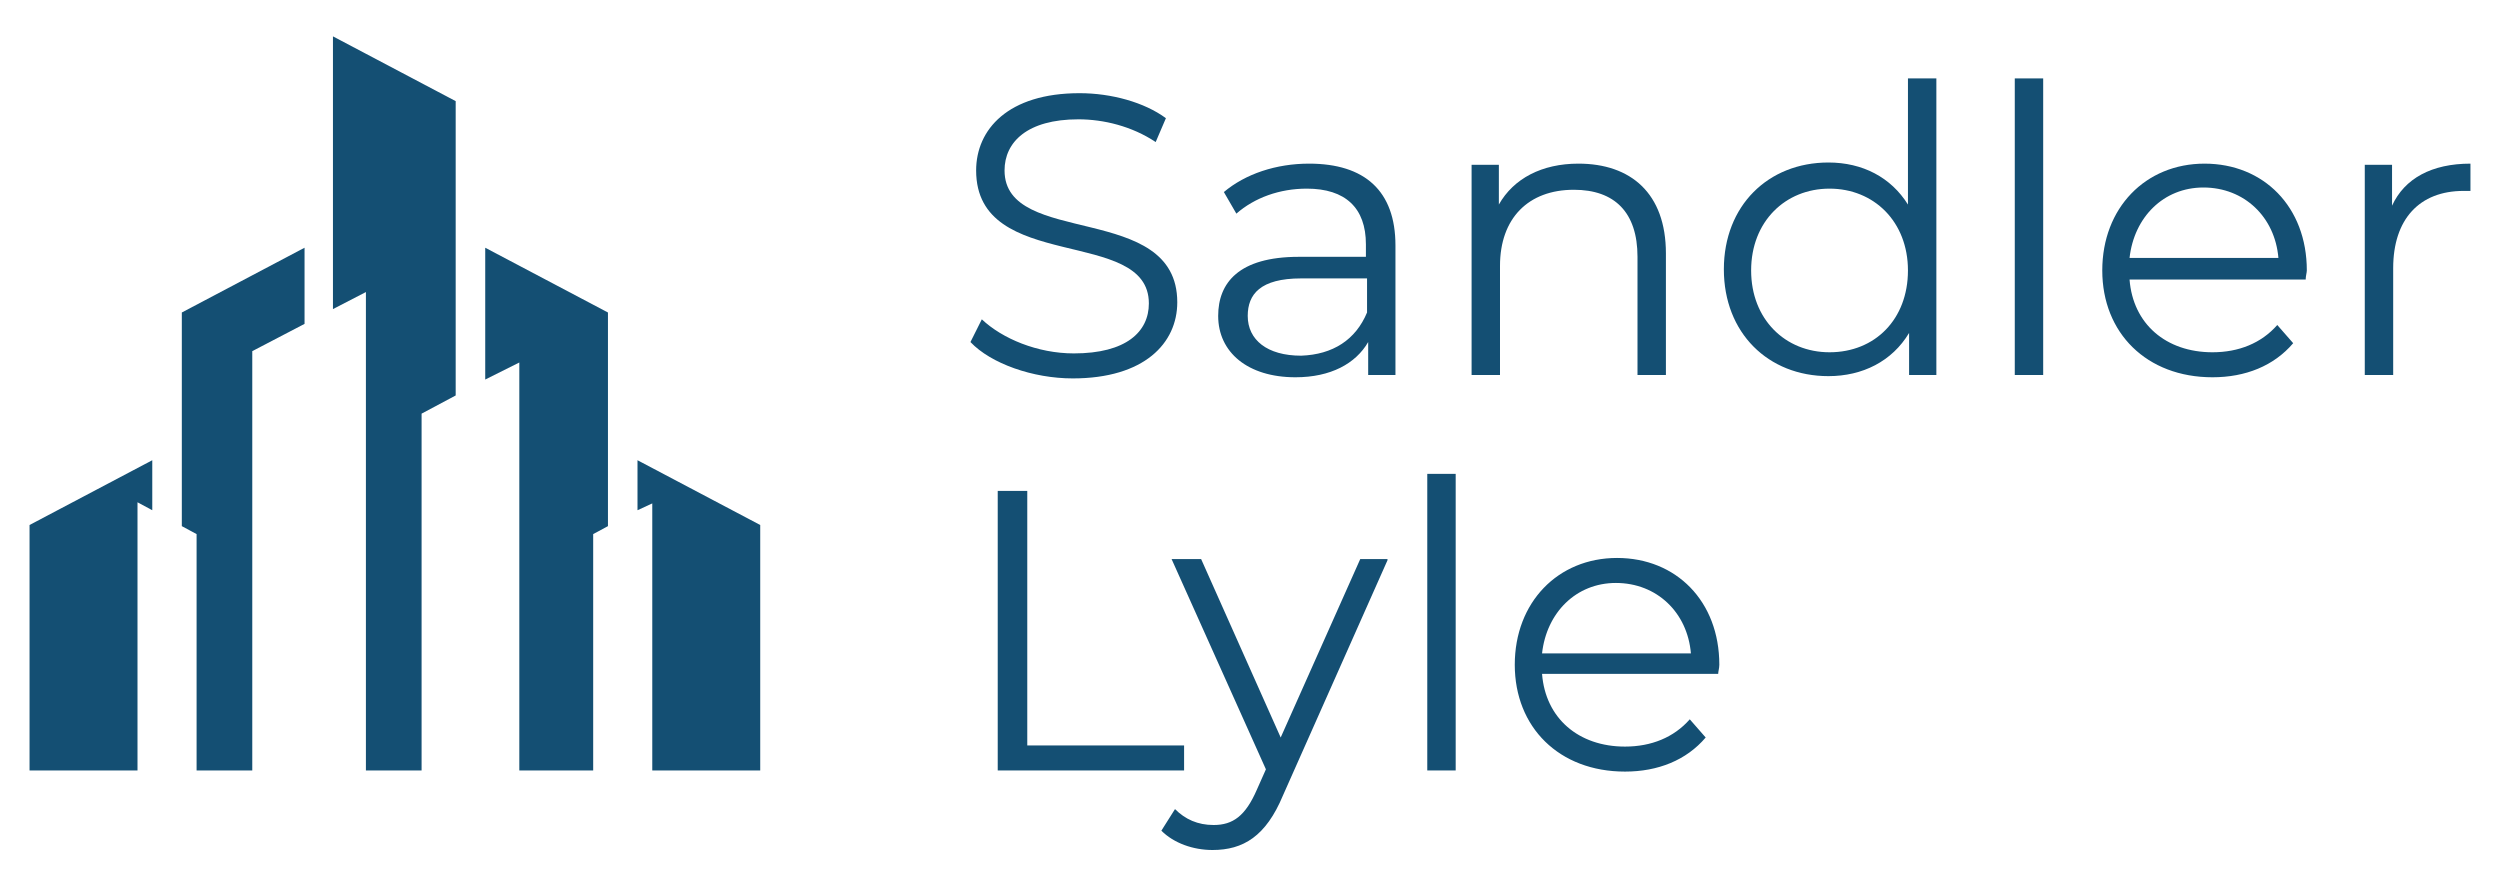 <svg xmlns="http://www.w3.org/2000/svg" viewBox="0 0 220 78"><style>*{fill:#144f73}</style><path d="M85.4 30.1l1-2c1.8 1.7 4.9 3 8.1 3 4.6 0 6.6-1.9 6.6-4.4 0-6.8-15.2-2.6-15.2-11.7 0-3.6 2.8-6.8 9.1-6.8 2.8 0 5.7 0.8 7.6 2.2l-0.9 2.1c-2.1-1.4-4.6-2-6.8-2 -4.5 0-6.5 2-6.5 4.5 0 6.8 15.2 2.7 15.2 11.6 0 3.6-2.9 6.7-9.2 6.7C90.9 33.3 87.2 32 85.4 30.1" class="a"/><path d="M122.8 21.6V33h-2.4v-2.9c-1.1 1.9-3.3 3.1-6.4 3.1 -4.2 0-6.8-2.2-6.8-5.4 0-2.9 1.8-5.2 7.1-5.2h5.9v-1.1c0-3.2-1.8-4.9-5.2-4.9 -2.4 0-4.6 0.8-6.2 2.2l-1.1-1.9c1.9-1.6 4.6-2.5 7.5-2.5C120.1 14.4 122.8 16.8 122.8 21.6M120.3 27.5v-3h-5.8c-3.6 0-4.7 1.4-4.7 3.3 0 2.1 1.7 3.5 4.7 3.5C117.3 31.2 119.3 29.9 120.3 27.5" class="a"/><path d="M146.6 22.3V33h-2.5V22.6c0-3.9-2-5.9-5.6-5.9 -4 0-6.5 2.5-6.5 6.7V33h-2.5V14.5h2.4V18c1.3-2.3 3.8-3.6 7-3.6C143.5 14.4 146.6 17 146.6 22.3" class="a"/><path d="M170.4 6.9V33H168v-3.7c-1.5 2.5-4.1 3.8-7.1 3.8 -5.3 0-9.2-3.8-9.2-9.4 0-5.6 3.9-9.4 9.2-9.4 3 0 5.5 1.3 7 3.7V6.9H170.4zM167.9 23.8c0-4.3-3-7.2-6.9-7.2 -3.9 0-6.9 2.9-6.9 7.2 0 4.3 3 7.2 6.9 7.2C165 31 167.9 28.1 167.9 23.8" class="a"/><rect x="177.3" y="6.9" width="2.5" height="26.1" class="a"/><path d="M202.9 24.6h-15.5c0.3 3.9 3.2 6.4 7.3 6.4 2.3 0 4.3-0.8 5.7-2.4l1.4 1.6c-1.7 2-4.2 3-7.1 3 -5.8 0-9.7-3.9-9.7-9.4s3.8-9.4 9-9.4c5.2 0 9 3.8 9 9.4C203 24 202.9 24.3 202.9 24.6M187.4 22.7h13.1c-0.3-3.6-3-6.2-6.6-6.2C190.4 16.5 187.8 19.1 187.4 22.7" class="a"/><path d="M217.4 14.4v2.4c-0.2 0-0.4 0-0.6 0 -3.9 0-6.2 2.5-6.2 6.8V33h-2.5V14.5h2.4v3.6C211.6 15.7 214 14.4 217.4 14.4" class="a"/><polygon points="87.8 43.2 90.4 43.2 90.4 65.6 104.2 65.6 104.2 67.8 87.8 67.8 " class="a"/><path d="M122.1 49.3L112.9 70c-1.5 3.6-3.5 4.8-6.2 4.8 -1.7 0-3.4-0.6-4.5-1.7l1.2-1.9c0.9 0.9 2 1.4 3.4 1.4 1.7 0 2.8-0.8 3.8-3.1l0.8-1.8 -8.3-18.5h2.6l7 15.7 7-15.7H122.1z" class="a"/><rect x="125.6" y="41.7" width="2.5" height="26.1" class="a"/><path d="M151.2 59.3h-15.5c0.3 3.9 3.2 6.4 7.3 6.4 2.3 0 4.3-0.8 5.7-2.4l1.4 1.6c-1.7 2-4.2 3-7.1 3 -5.8 0-9.7-3.9-9.7-9.4 0-5.5 3.8-9.4 9-9.4s9 3.8 9 9.4C151.3 58.8 151.2 59.1 151.2 59.3M135.7 57.5h13.1c-0.3-3.6-3-6.2-6.6-6.2C138.7 51.3 136.1 53.9 135.7 57.5" class="a"/><polygon points="13.4 40.5 13.4 44.9 12.1 44.2 12.1 67.8 2.6 67.8 2.6 46.2 " class="a"/><polygon points="26.8 21.8 26.8 28.5 22.2 30.9 22.2 67.8 17.3 67.8 17.3 47 16 46.3 16 27.5 " class="a"/><polygon points="40.1 8.9 40.1 34.8 37.1 36.4 37.1 67.8 32.2 67.8 32.2 25.7 29.3 27.2 29.3 3.2 " class="a"/><polygon points="66.9 46.2 66.9 67.8 57.4 67.8 57.4 44.3 56.1 44.9 56.1 40.5 " class="a"/><polygon points="53.5 27.5 53.5 46.3 52.2 47 52.2 67.8 45.7 67.8 45.7 31.9 42.7 33.4 42.7 21.8 " class="a"/></svg>
